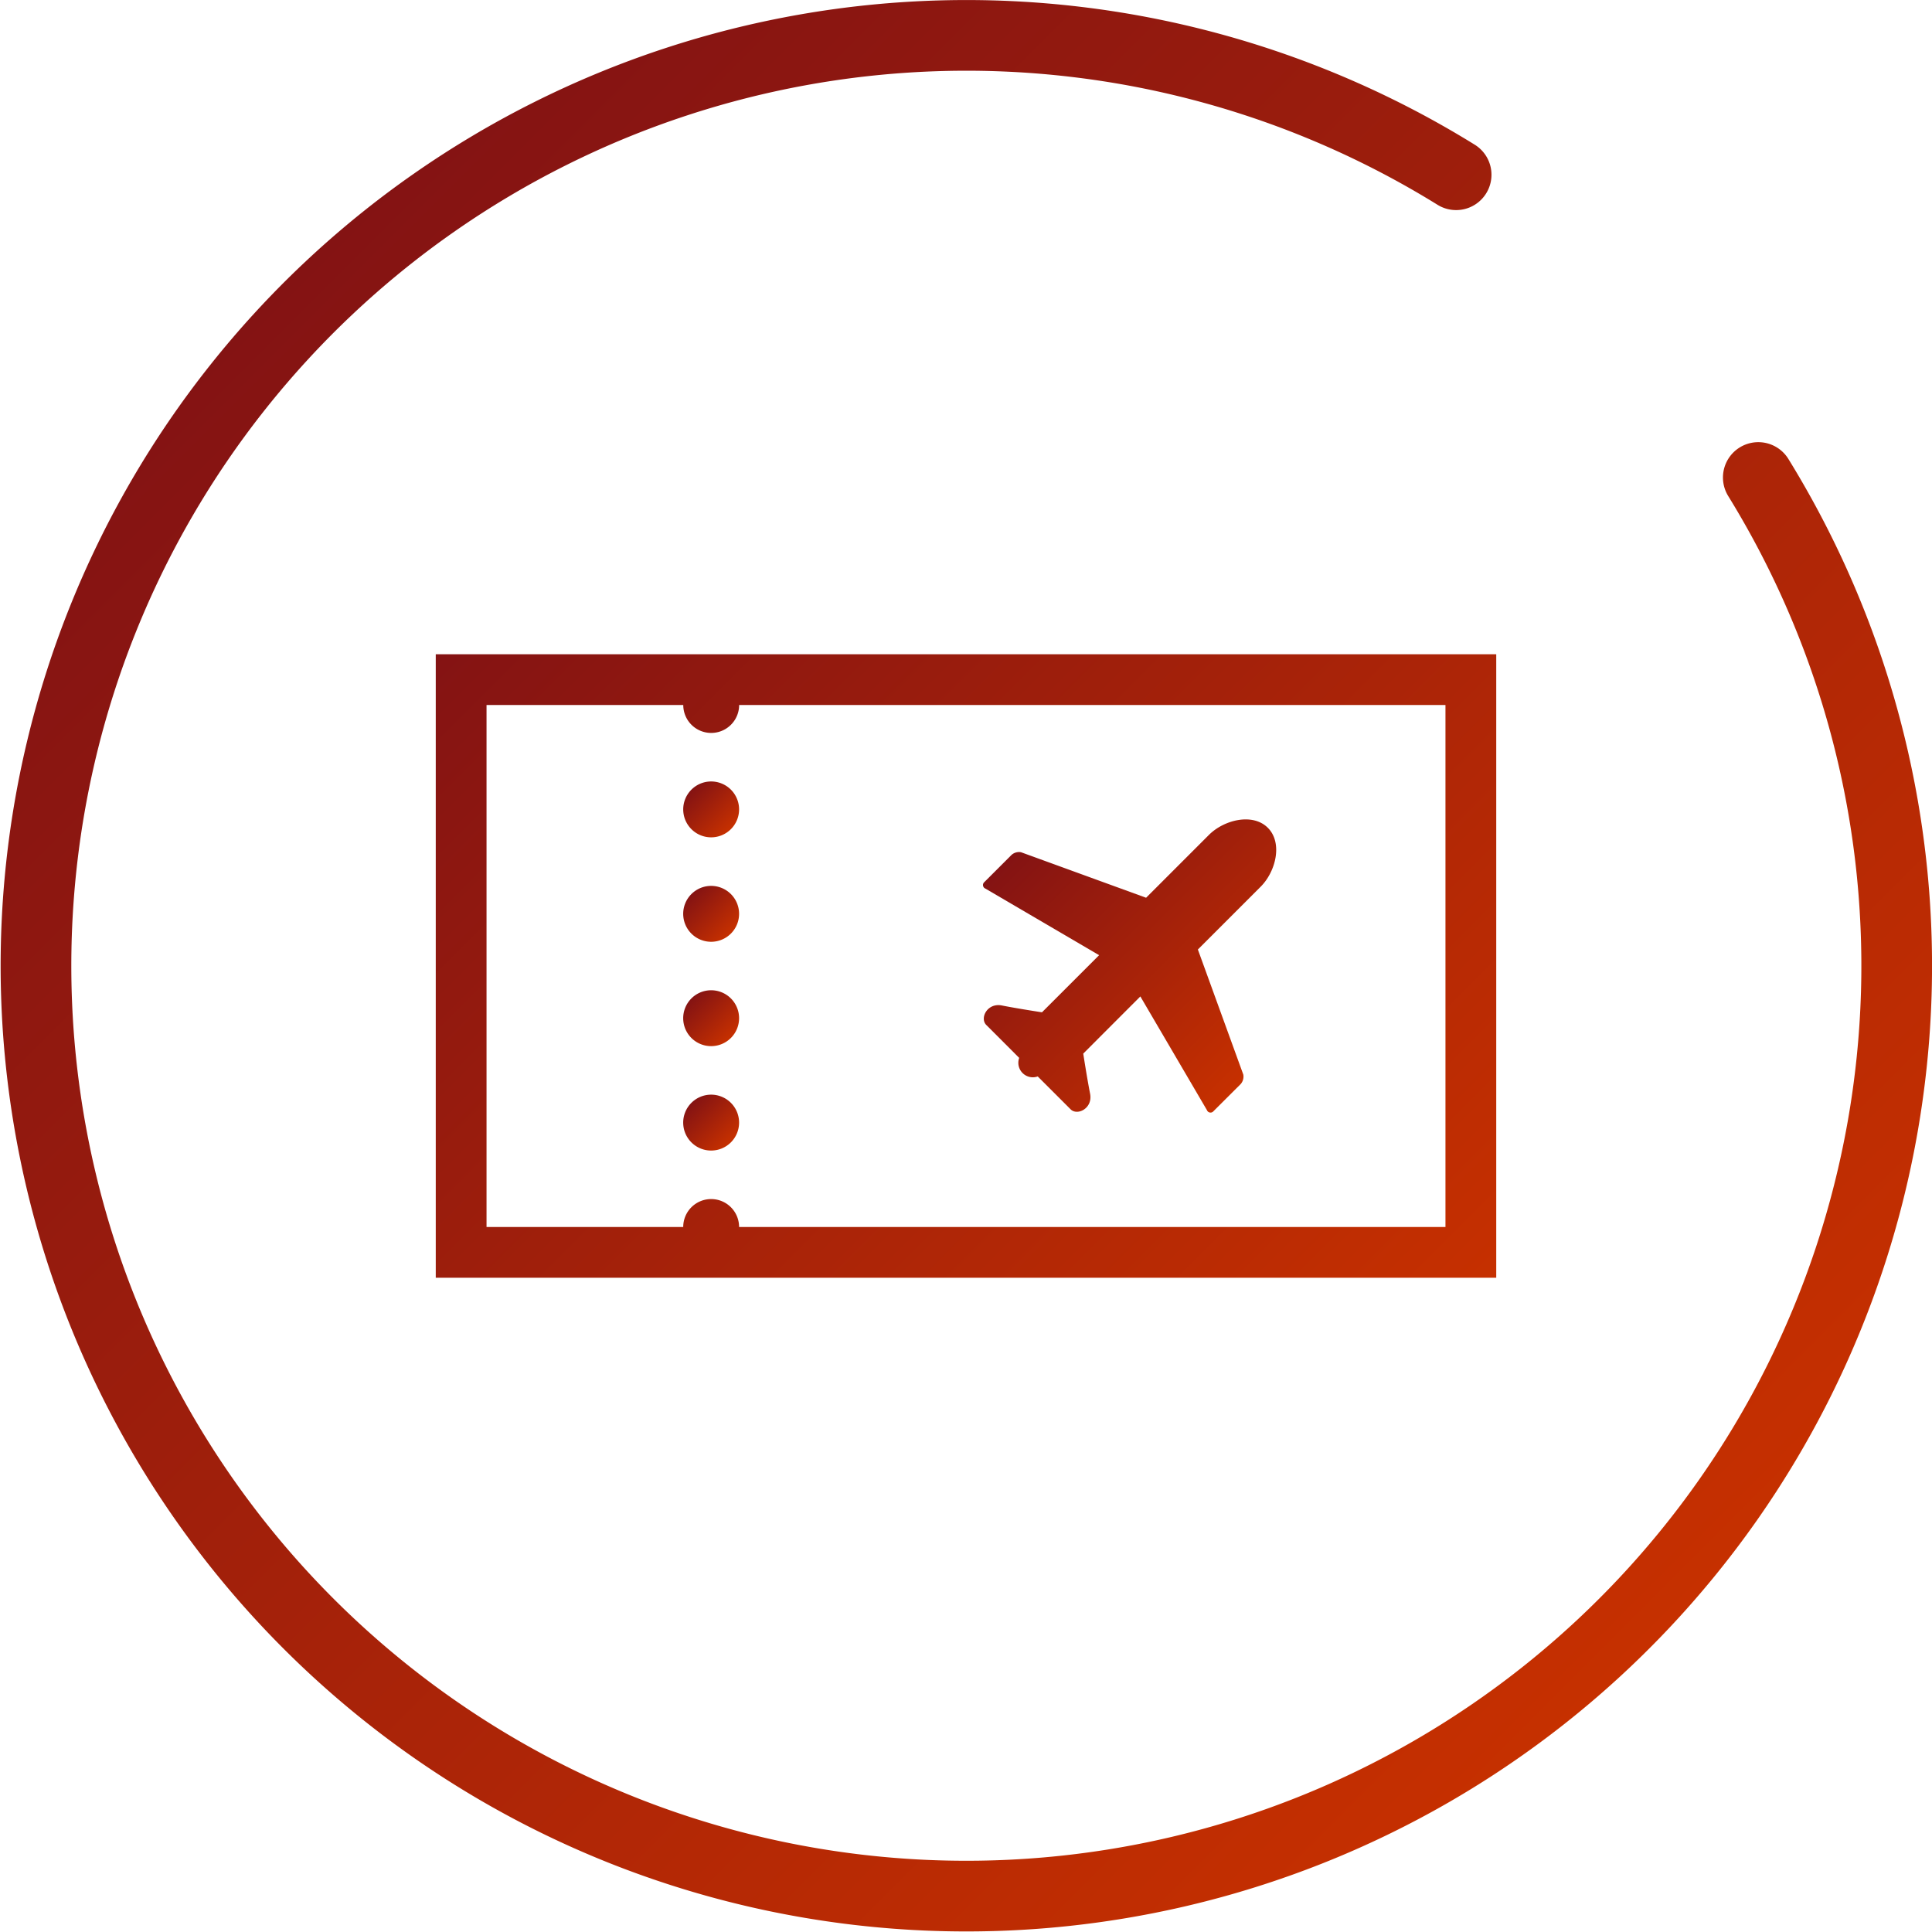 <svg xmlns="http://www.w3.org/2000/svg" xmlns:xlink="http://www.w3.org/1999/xlink" viewBox="0 0 164 164"><defs><style>.cls-1{fill:none;stroke-linecap:round;stroke-linejoin:round;stroke-width:6px;stroke:url(#名称未設定グラデーション_5);}.cls-2{fill:url(#名称未設定グラデーション_5-2);}.cls-3{fill:url(#名称未設定グラデーション_5-3);}.cls-4{fill:url(#名称未設定グラデーション_5-4);}.cls-5{fill:url(#名称未設定グラデーション_5-5);}.cls-6{fill:url(#名称未設定グラデーション_5-6);}.cls-7{fill:url(#名称未設定グラデーション_5-7);}</style><linearGradient id="名称未設定グラデーション_5" x1="139.246" y1="140.72" x2="23.28" y2="24.754" gradientUnits="userSpaceOnUse"><stop offset="0" stop-color="#c63000"/><stop offset="1" stop-color="#841313"/></linearGradient><linearGradient id="名称未設定グラデーション_5-2" x1="62.043" y1="79.246" x2="58.69" y2="75.892" xlink:href="#名称未設定グラデーション_5"/><linearGradient id="名称未設定グラデーション_5-3" x1="62.043" y1="88.108" x2="58.69" y2="84.754" xlink:href="#名称未設定グラデーション_5"/><linearGradient id="名称未設定グラデーション_5-4" x1="62.043" y1="96.97" x2="58.69" y2="93.617" xlink:href="#名称未設定グラデーション_5"/><linearGradient id="名称未設定グラデーション_5-5" x1="117.737" y1="117.737" x2="46.263" y2="46.263" xlink:href="#名称未設定グラデーション_5"/><linearGradient id="名称未設定グラデーション_5-6" x1="62.043" y1="70.383" x2="58.69" y2="67.03" xlink:href="#名称未設定グラデーション_5"/><linearGradient id="名称未設定グラデーション_5-7" x1="106.938" y1="90.401" x2="87.486" y2="70.949" xlink:href="#名称未設定グラデーション_5"/></defs><title>アセット 41</title><g id="レイヤー_2" data-name="レイヤー 2"><g id="レイヤー_1-2" data-name="レイヤー 1"><path class="cls-1" d="M149.255,40.533a78.975,78.975,0,1,1-25.65-25.7"/><path class="cls-2" d="M60.365,75.2a2.372,2.372,0,1,0,2.373,2.373A2.372,2.372,0,0,0,60.365,75.2Z"/><path class="cls-3" d="M60.365,84.059a2.372,2.372,0,1,0,2.373,2.371A2.371,2.371,0,0,0,60.365,84.059Z"/><path class="cls-4" d="M60.365,92.922a2.372,2.372,0,1,0,2.373,2.371A2.371,2.371,0,0,0,60.365,92.922Z"/><path class="cls-5" d="M122.7,55.535H36.99v52.93h90.02V55.535Zm0,48.62H62.738a2.371,2.371,0,1,0-4.742,0H41.3V59.845H58a2.371,2.371,0,1,0,4.742,0H122.7v44.31Z"/><path class="cls-6" d="M60.365,66.336a2.371,2.371,0,1,0,2.373,2.371A2.371,2.371,0,0,0,60.365,66.336Z"/><path class="cls-7" d="M93.3,81.082l-4.851,4.849s-2.158-.331-3.4-.58-1.906,1.078-1.325,1.657S86.515,89.8,86.515,89.8a1.231,1.231,0,0,0,1.574,1.575s2.209,2.206,2.787,2.787,1.906-.083,1.658-1.325-.581-3.4-.581-3.4L96.8,84.584l5.653,9.651a.325.325,0,0,0,.554.091l2.306-2.3a.963.963,0,0,0,.227-.808L101.683,80.6l5.332-5.333c1.283-1.283,1.889-3.719.605-5s-3.716-.677-5,.606l-5.332,5.333L86.673,72.343a.955.955,0,0,0-.808.227l-2.307,2.306a.327.327,0,0,0,.091.554Z"/></g></g></svg>